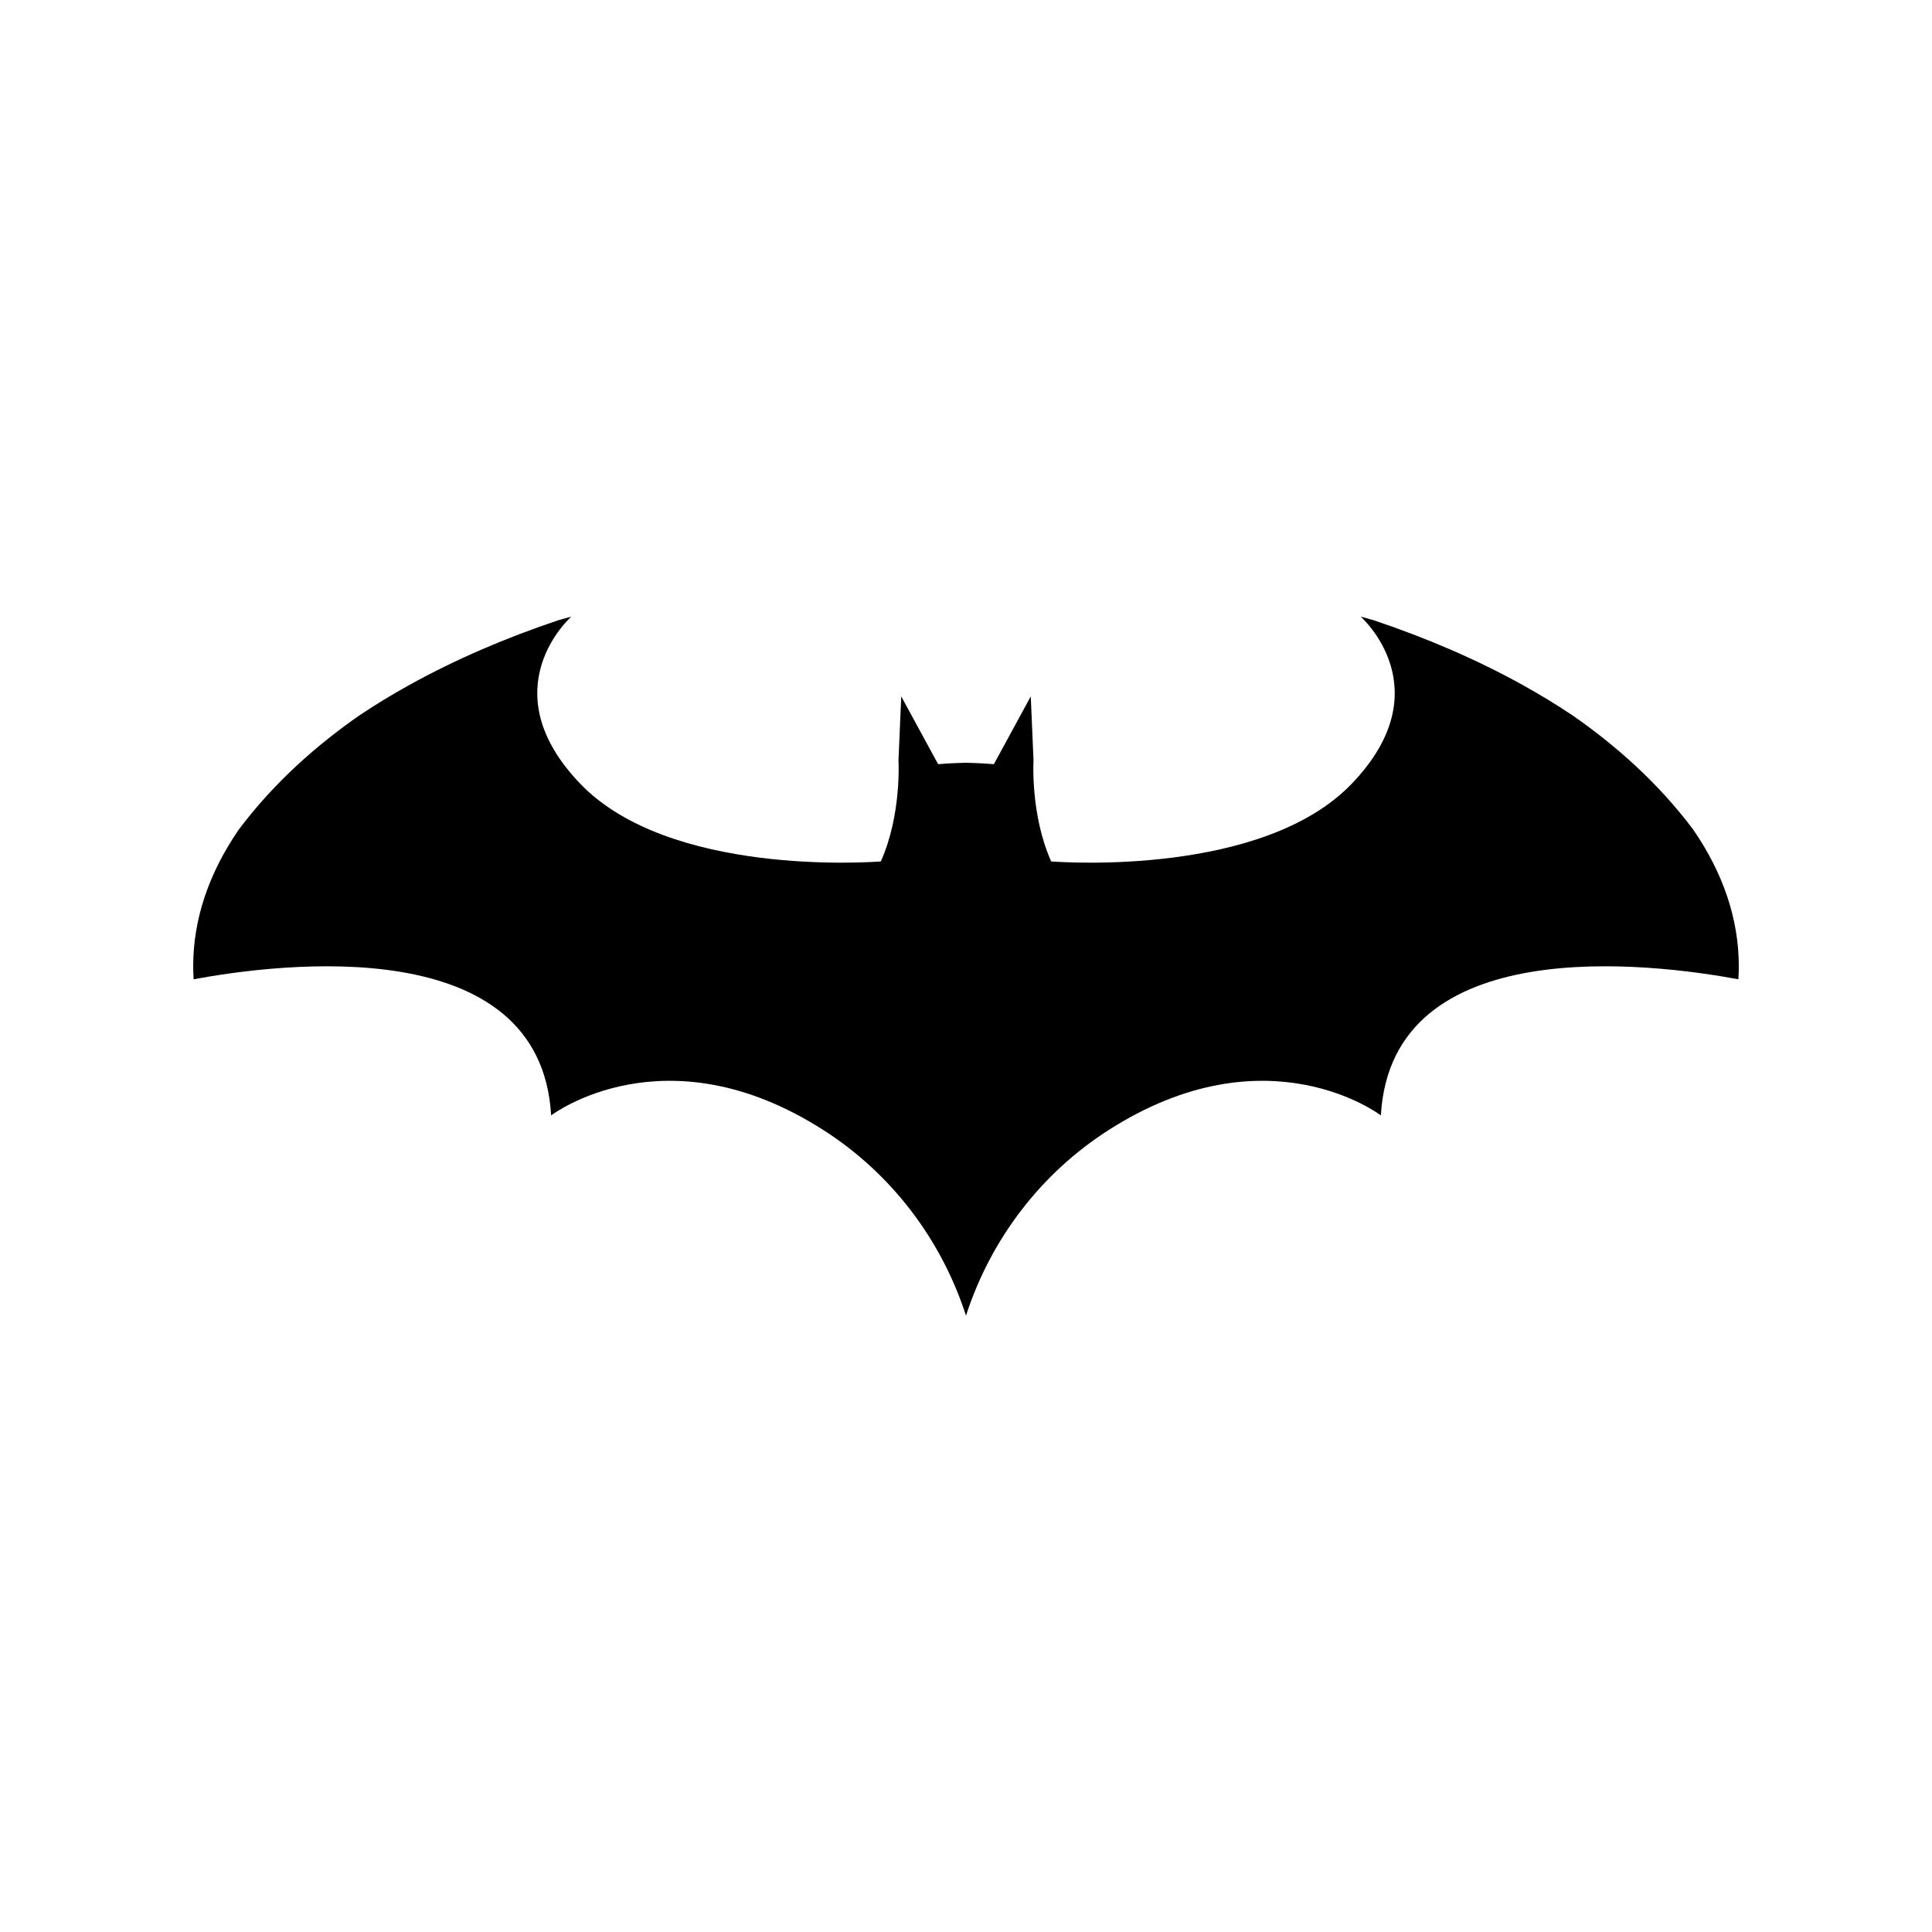 <svg xmlns="http://www.w3.org/2000/svg" xmlns:xlink="http://www.w3.org/1999/xlink" width="500" zoomAndPan="magnify" viewBox="0 0 375 375" height="500" preserveAspectRatio="xMidYMid meet" version="1.0"><defs><clipPath id="7304054f84"><path d="M 37.5 119.625 L 337.5 119.625 L 337.5 255.375 L 37.5 255.375 Z M 37.5 119.625 " clip-rule="nonzero"/></clipPath></defs><rect x="-37.5" width="450" fill="#ffffff" y="-37.5" height="450" fill-opacity="1"/><g clip-path="url(#7304054f84)"><path fill="#000000" d="M 328.645 161.012 C 321.793 151.879 313.48 144.57 305.137 138.793 C 302.094 136.754 298.848 134.781 295.41 132.879 C 286.645 128.035 276.98 123.852 266.617 120.383 C 265.012 119.914 264.109 119.695 264.109 119.695 C 264.109 119.695 280.109 133.734 262.316 152.18 C 245.129 170 206.641 167.398 204.031 167.203 C 199.969 158.105 200.605 147.586 200.605 147.586 L 200.07 135.172 L 192.91 148.328 C 190.578 148.113 187.5 148.051 187.5 148.051 C 187.5 148.051 184.422 148.113 182.09 148.328 L 174.93 135.172 L 174.395 147.586 C 174.395 147.586 175.031 158.105 170.969 167.203 C 168.359 167.398 129.871 170 112.684 152.18 C 94.895 133.734 110.891 119.695 110.891 119.695 C 110.891 119.695 109.988 119.914 108.383 120.383 C 98.02 123.852 88.355 128.035 79.59 132.879 C 76.152 134.781 72.906 136.754 69.863 138.789 C 61.52 144.57 53.207 151.879 46.352 161.012 C 40.535 169.465 37.5 178.414 37.5 187.531 C 37.5 188.379 37.527 189.23 37.582 190.078 C 54.383 186.957 104.934 180.586 106.973 216.5 C 106.973 216.5 129.09 199.598 159.941 219.422 C 172.941 227.773 182.605 240.422 187.414 255.105 C 187.445 255.191 187.473 255.277 187.5 255.363 C 187.527 255.277 187.555 255.191 187.586 255.105 C 192.395 240.422 202.059 227.773 215.059 219.422 C 245.91 199.598 268.027 216.5 268.027 216.5 C 270.066 180.586 320.617 186.957 337.418 190.078 C 337.473 189.23 337.5 188.379 337.5 187.531 C 337.5 178.414 334.465 169.465 328.645 161.012 " fill-opacity="1" fill-rule="nonzero"/></g></svg>